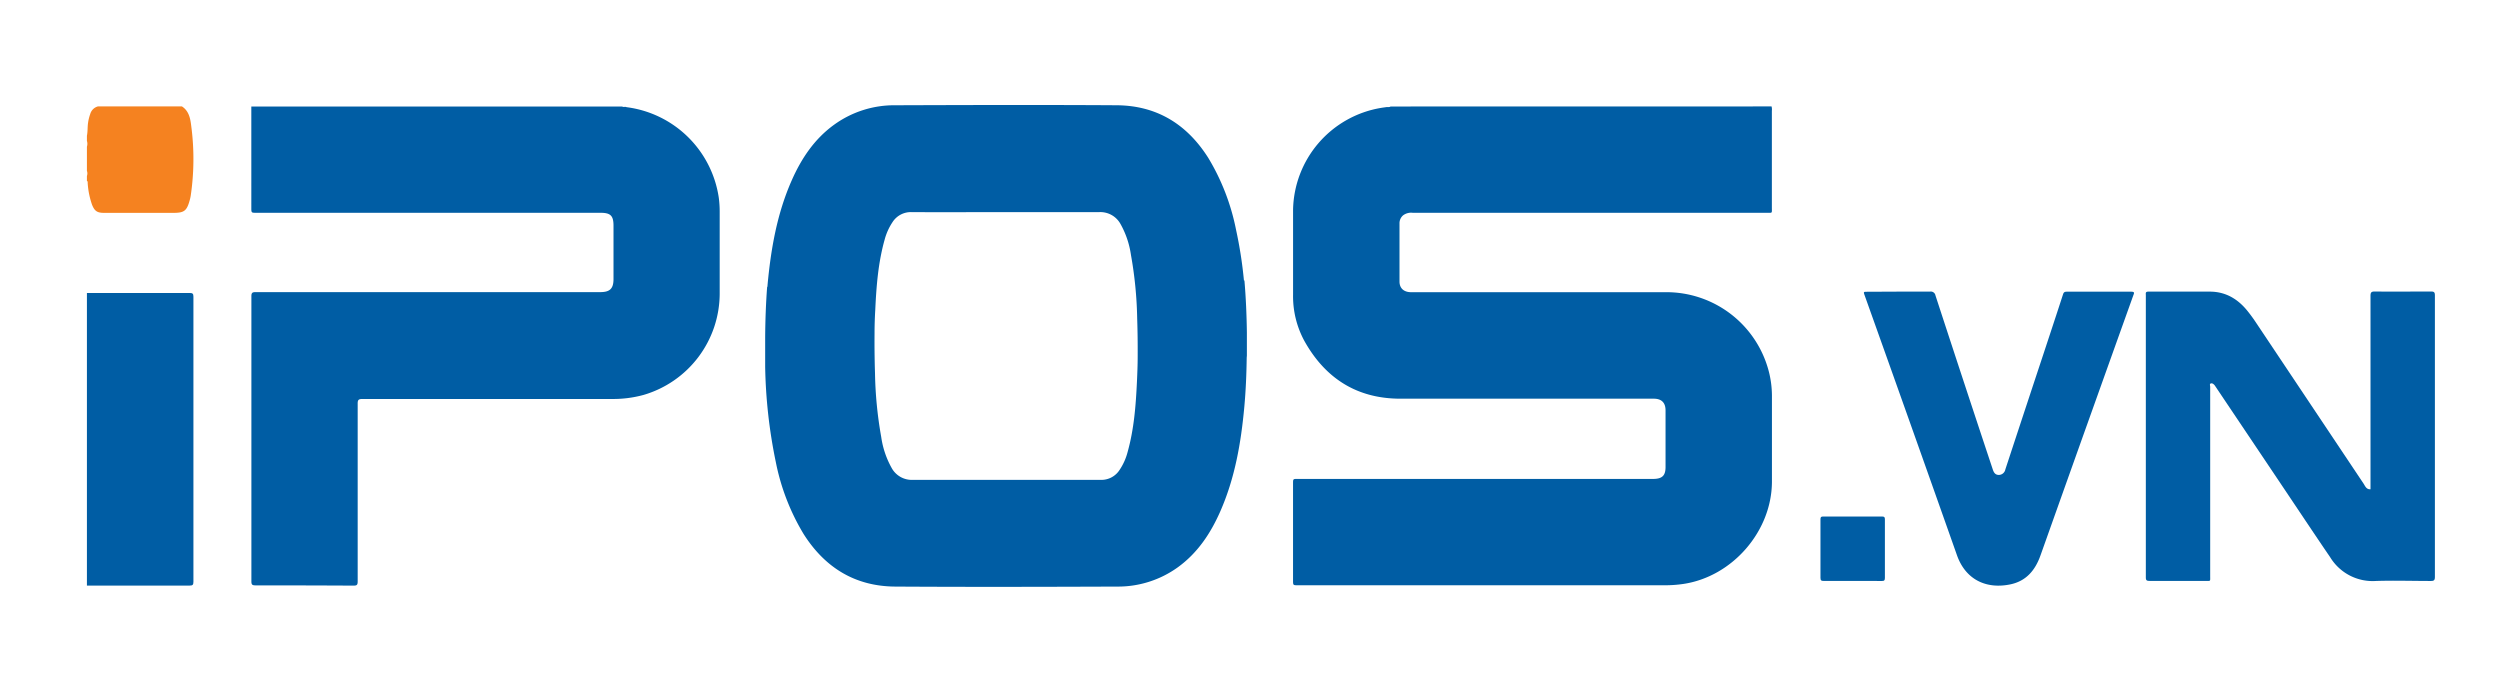 <svg id="Layer_1" data-name="Layer 1" xmlns="http://www.w3.org/2000/svg" viewBox="0 0 704.68 193.39"><defs><style>.cls-1{fill:#005da4;}.cls-2{fill:#f58220;}</style></defs><title>Logo iPOS.vn 2020</title><path class="cls-1" d="M499.35,30a3,3,0,0,1,.09,1.22q0,13.61,0,27.21c0,1.78.24,1.55-1.5,1.55H398.19a3.74,3.74,0,0,0-2.71.73,2.93,2.93,0,0,0-1,2.27c0,5.46,0,10.92,0,16.38,0,1.91,1.26,3,3.26,3h71.83a29.82,29.82,0,0,1,29.05,22.5,28,28,0,0,1,.84,6.62c0,8.11,0,16.22,0,24.32-.05,14-11.19,26.76-25,28.8a35,35,0,0,1-5,.37H365.86c-1.39,0-1.39,0-1.39-1.44v-27.2c0-1.34,0-1.34,1.31-1.34h99.54c.31,0,.62,0,.93,0,2.32-.07,3.21-1,3.22-3.31v-16c0-2.18-1.14-3.3-3.31-3.3q-35.7,0-71.41,0c-12.25,0-21.2-5.72-27.1-16.31a26.4,26.4,0,0,1-3.17-13c0-8,0-15.93,0-23.9A29.68,29.68,0,0,1,389.3,30.41c.47-.08.95-.14,1.42-.21s.87.08,1.25-.18Z"/><path class="cls-1" d="M176.61,30.21a30.14,30.14,0,0,1,26,25.55,29.81,29.81,0,0,1,.25,3.9q0,11.6,0,23.18a29.83,29.83,0,0,1-21.5,28.49,32.27,32.27,0,0,1-8.85,1.13q-35.19,0-70.38,0c-1.13,0-1.32.34-1.31,1.36,0,16.7,0,33.39,0,50.08,0,1-.26,1.17-1.19,1.17Q85.82,165,72,165c-1,0-1.14-.3-1.14-1.19q0-40.14,0-80.28c0-.92.2-1.19,1.17-1.19q48.58,0,97.17,0c2.74,0,3.73-1,3.73-3.7v-15c0-2.85-.82-3.66-3.69-3.66h-97c-1.4,0-1.4,0-1.4-1.44V31.15c0-.37,0-.75,0-1.13H175.36C175.75,30.28,176.22,30,176.61,30.21Z"/><path class="cls-1" d="M24.5,82.58c9.65,0,19.29,0,28.94,0,.86,0,1.08.2,1.08,1.07q0,40.17,0,80.34c0,.86-.23,1.07-1.08,1.07-9.65,0-19.29,0-28.94,0Z"/><path class="cls-2" d="M51.29,30c2,1.3,2.37,3.46,2.62,5.55a70.89,70.89,0,0,1-.16,19.68,11.65,11.65,0,0,1-.3,1.3C52.64,59.45,51.88,60,48.9,60H29.33c-1.93,0-2.68-.5-3.4-2.33a22.92,22.92,0,0,1-1.22-6.13c0-.19.06-.43-.21-.52V49.6a2.1,2.1,0,0,0,0-1.44v-6.8a2.73,2.73,0,0,0,0-1.65V38.27c.25-1.2.14-2.44.32-3.64a12.15,12.15,0,0,1,.61-2.48A3.07,3.07,0,0,1,27.59,30Z"/><path class="cls-1" d="M668.18,137.91v-1.23q0-26.64,0-53.27c0-1,.24-1.25,1.24-1.24,5.25.06,10.51,0,15.76,0,.86,0,1.15.14,1.15,1.1q0,39.66,0,79.33c0,1-.3,1.16-1.2,1.16-5.15,0-10.31-.17-15.45,0a14,14,0,0,1-12.81-6.6c-4.62-6.78-9.16-13.61-13.73-20.42L624.45,108.9a2.62,2.62,0,0,0-.24-.34c-.28-.32-.66-.62-1.06-.47s-.16.61-.16.92q0,26.68,0,53.38c0,1.56.19,1.35-1.37,1.35-5.26,0-10.51,0-15.77,0-.82,0-1-.23-1-1q0-39.77,0-79.54c0-.49-.18-1,.7-1,5.77,0,11.54,0,17.31,0,4.53,0,8,2.11,10.75,5.58.72.91,1.42,1.85,2.07,2.82l30.53,45.7C666.67,137,667,138,668.18,137.91Z"/><path class="cls-1" d="M535.32,82.2c2.89,0,5.77,0,8.66,0a1.34,1.34,0,0,1,1.58,1.1q8,24.51,16.14,49c.3.92.72,1.58,1.74,1.57a1.9,1.9,0,0,0,1.81-1.55q5.26-16,10.56-32c1.91-5.79,3.83-11.57,5.71-17.38.21-.65.55-.72,1.12-.72,6,0,12,0,18,0,1,0,1,.25.69,1q-9.74,27.2-19.43,54.38l-6.76,19c-1.46,4.09-3.95,7.14-8.4,8.1-6.76,1.44-12.66-1.23-15.12-8.18q-12.93-36.61-26-73.19c-.39-1.09-.39-1.09.72-1.09Z"/><path class="cls-1" d="M522.22,163.75c-2.71,0-5.42,0-8.14,0-.68,0-.94-.12-.94-.88,0-5.49,0-11,0-16.48,0-.63.16-.81.8-.8q8.28,0,16.58,0c.67,0,.78.23.78.83q0,8.24,0,16.48c0,.67-.17.87-.85.86C527.71,163.73,525,163.75,522.22,163.75Z"/><path class="cls-1" d="M351.46,100.23c0-1.22,0-2.45,0-3.68v-.61c0-.73,0-1.46,0-2.19-.07-4.91-.27-9.81-.69-14.69h-.14a119.65,119.65,0,0,0-2.22-14.28,62.71,62.71,0,0,0-7.82-20.26c-6-9.49-14.51-14.77-25.82-14.85-20.8-.13-41.61-.07-62.42,0a28.88,28.88,0,0,0-17.27,5.51c-5.52,4-9.18,9.48-11.9,15.63-4.18,9.43-5.9,19.43-6.84,29.61,0,.12,0,.25,0,.38h-.1c-.36,4.78-.53,9.57-.56,14.37,0,.35,0,.7,0,1,0,1,0,2,0,2.93v1.67h0c0,.92,0,1.83,0,2.75a143.67,143.67,0,0,0,3,26.72,62.71,62.71,0,0,0,7.82,20.26c6,9.48,14.52,14.77,25.82,14.84,20.81.13,41.62.08,62.42,0A28.84,28.84,0,0,0,332,159.9c5.53-4,9.19-9.48,11.91-15.63,4.17-9.43,5.9-19.44,6.83-29.61.42-4.61.61-9.22.67-13.84h0Zm-33.65,27.3a16.27,16.27,0,0,1-2.2,4.88,6.09,6.09,0,0,1-5.41,2.85c-8.88,0-17.77,0-26.65,0s-17.48,0-26.22,0a6.47,6.47,0,0,1-5.94-3.25,25.12,25.12,0,0,1-3-8.85,113.18,113.18,0,0,1-1.75-17.91q-.18-5.61-.13-11.21,0-3.33.2-6.66c.31-6.69.82-13.36,2.65-19.85a16.58,16.58,0,0,1,2.2-4.89,6.13,6.13,0,0,1,5.42-2.85c8.88.05,17.76,0,26.64,0s17.49,0,26.23,0a6.48,6.48,0,0,1,5.94,3.26,25.12,25.12,0,0,1,3,8.84,112.26,112.26,0,0,1,1.75,17.92c.12,3.53.16,7.06.14,10.6,0,2.42-.1,4.84-.21,7.26C320.15,114.36,319.65,121,317.81,127.53Z"/></svg>